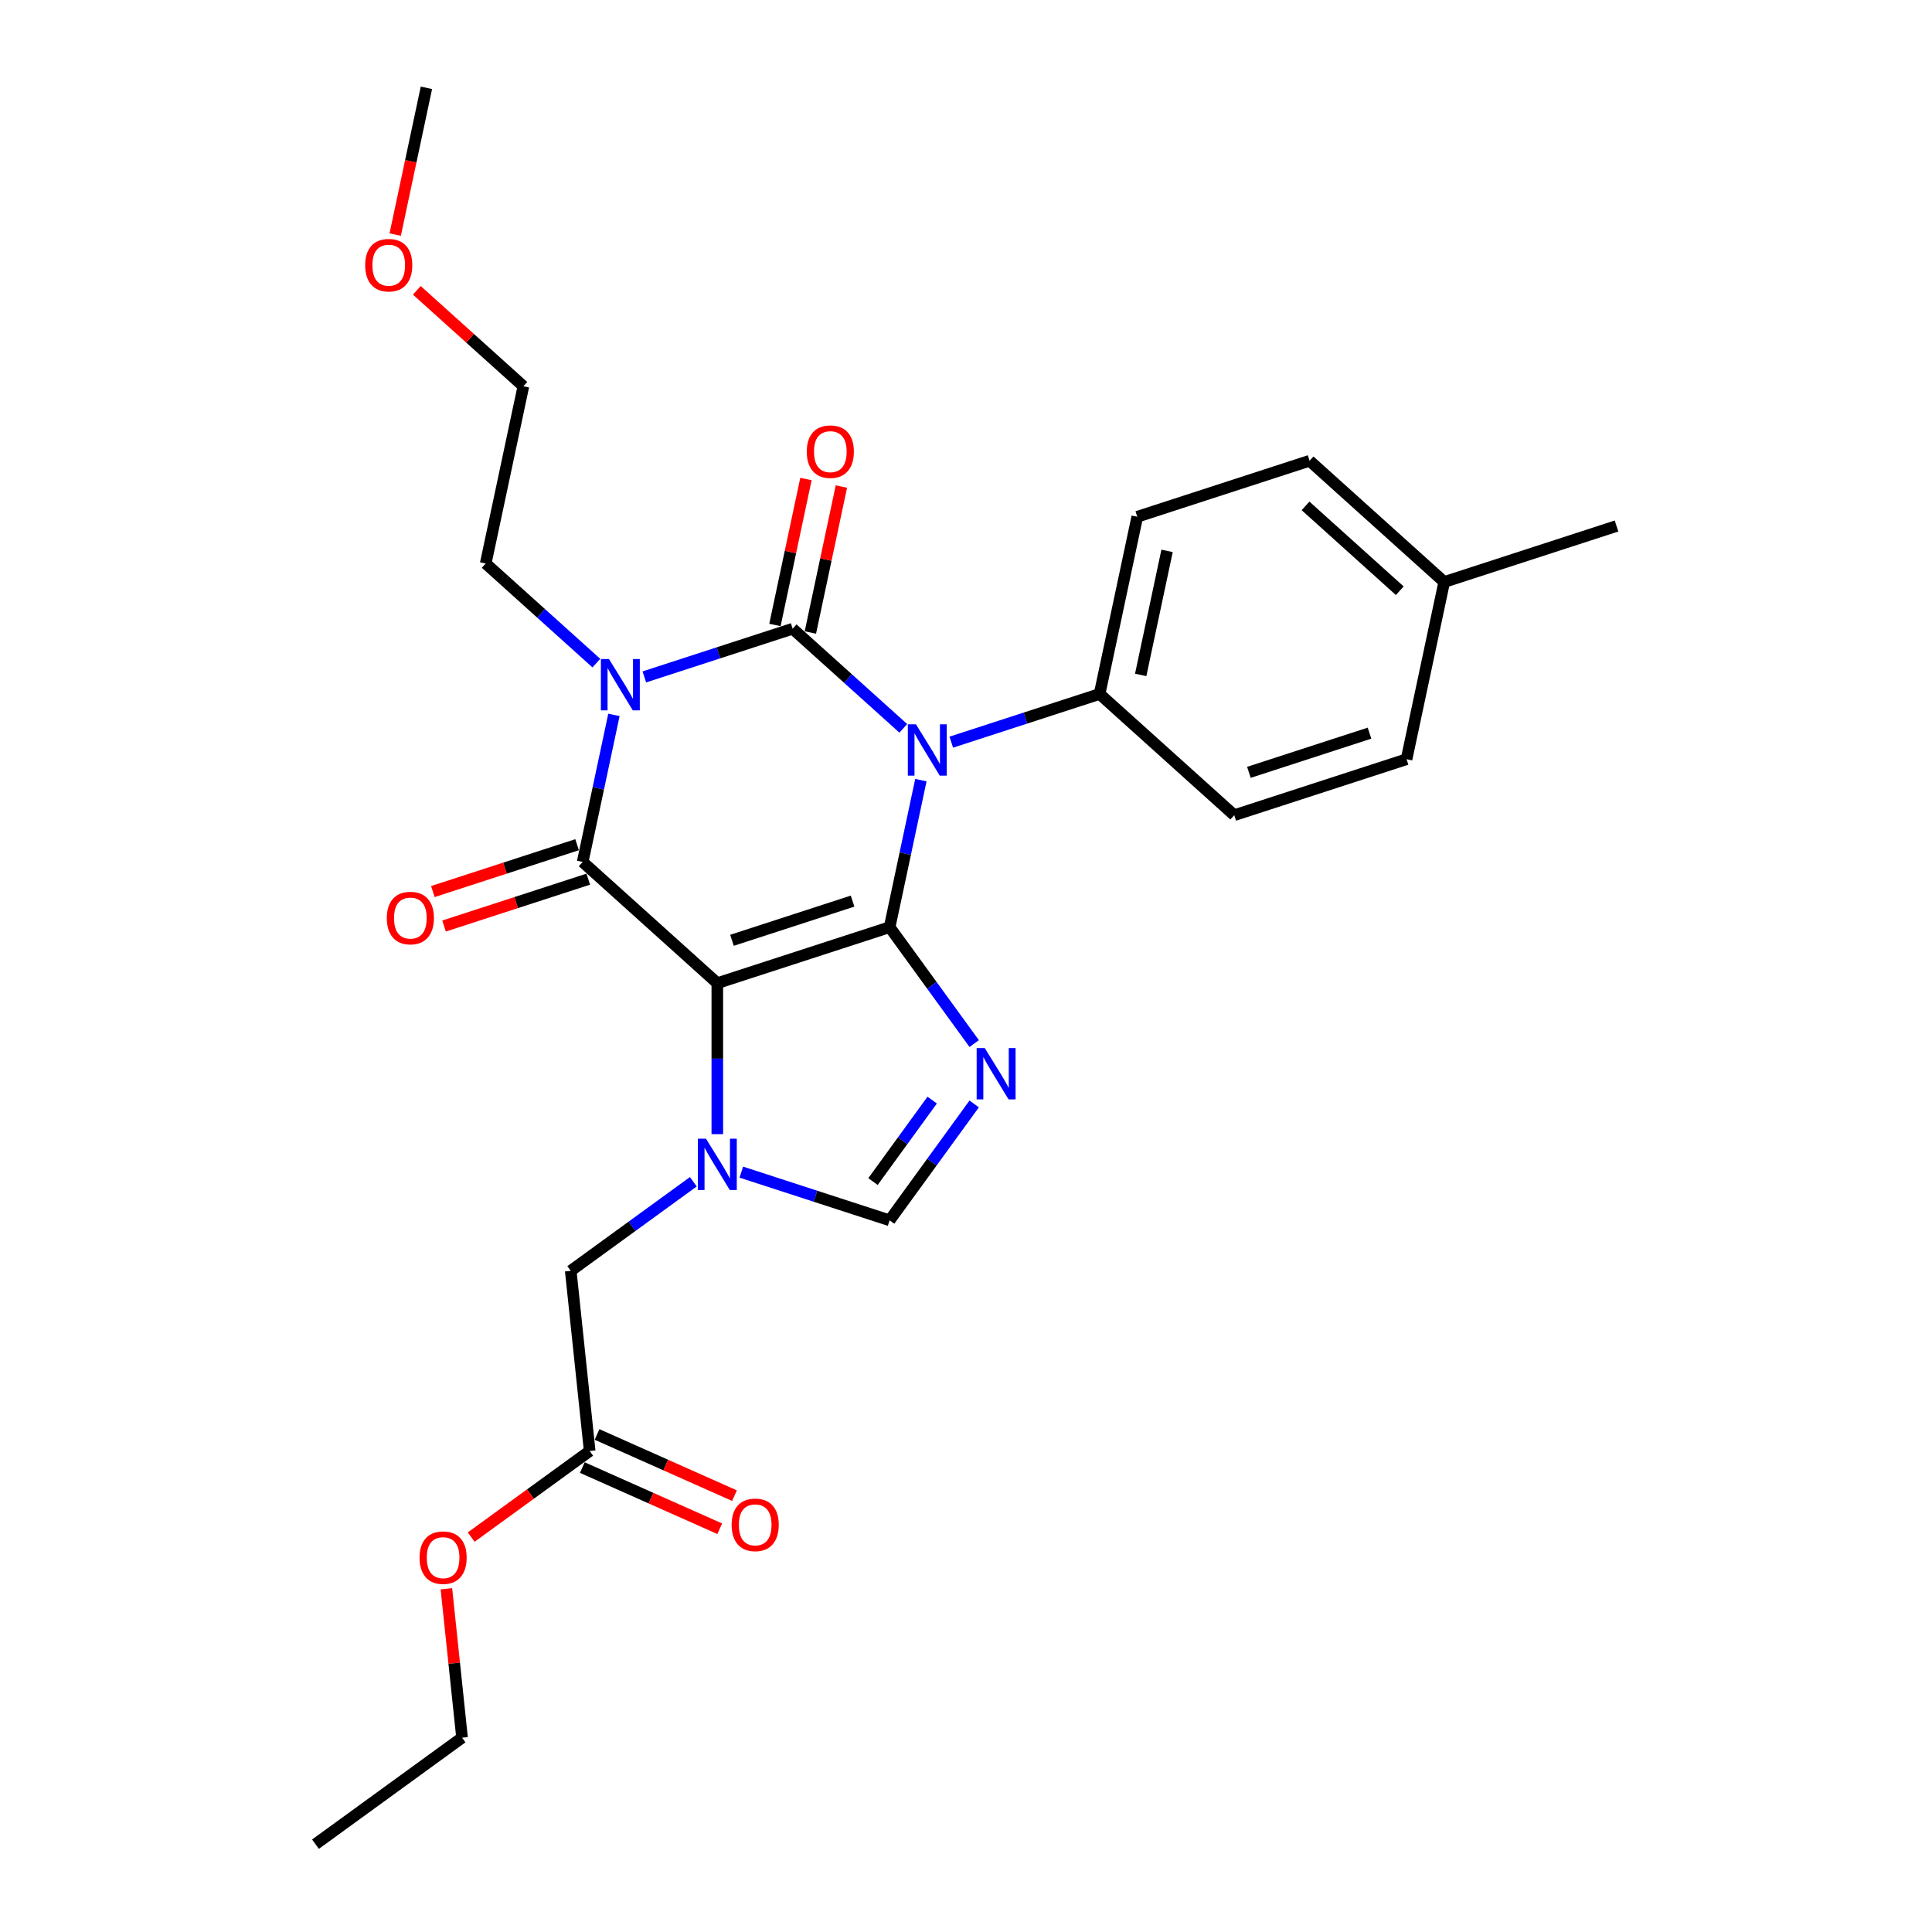 <?xml version='1.0' encoding='iso-8859-1'?>
<svg version='1.1' baseProfile='full'
              xmlns='http://www.w3.org/2000/svg'
                      xmlns:rdkit='http://www.rdkit.org/xml'
                      xmlns:xlink='http://www.w3.org/1999/xlink'
                  xml:space='preserve'
width='1000px' height='1000px' viewBox='0 0 1000 1000'>
<!-- END OF HEADER -->
<rect style='opacity:1.0;fill:#FFFFFF;stroke:none' width='1000' height='1000' x='0' y='0'> </rect>
<path class='bond-0' d='M 333.506,350.372 L 371.892,337.9' style='fill:none;fill-rule:evenodd;stroke:#0000FF;stroke-width:6px;stroke-linecap:butt;stroke-linejoin:miter;stroke-opacity:1' />
<path class='bond-0' d='M 371.892,337.9 L 410.277,325.428' style='fill:none;fill-rule:evenodd;stroke:#000000;stroke-width:6px;stroke-linecap:butt;stroke-linejoin:miter;stroke-opacity:1' />
<path class='bond-1' d='M 317.769,370.03 L 309.681,408.082' style='fill:none;fill-rule:evenodd;stroke:#0000FF;stroke-width:6px;stroke-linecap:butt;stroke-linejoin:miter;stroke-opacity:1' />
<path class='bond-1' d='M 309.681,408.082 L 301.593,446.134' style='fill:none;fill-rule:evenodd;stroke:#000000;stroke-width:6px;stroke-linecap:butt;stroke-linejoin:miter;stroke-opacity:1' />
<path class='bond-2' d='M 308.674,343.227 L 280.037,317.442' style='fill:none;fill-rule:evenodd;stroke:#0000FF;stroke-width:6px;stroke-linecap:butt;stroke-linejoin:miter;stroke-opacity:1' />
<path class='bond-2' d='M 280.037,317.442 L 251.401,291.658' style='fill:none;fill-rule:evenodd;stroke:#000000;stroke-width:6px;stroke-linecap:butt;stroke-linejoin:miter;stroke-opacity:1' />
<path class='bond-3' d='M 410.277,325.428 L 438.914,351.212' style='fill:none;fill-rule:evenodd;stroke:#000000;stroke-width:6px;stroke-linecap:butt;stroke-linejoin:miter;stroke-opacity:1' />
<path class='bond-3' d='M 438.914,351.212 L 467.55,376.997' style='fill:none;fill-rule:evenodd;stroke:#0000FF;stroke-width:6px;stroke-linecap:butt;stroke-linejoin:miter;stroke-opacity:1' />
<path class='bond-4' d='M 419.45,327.378 L 427.478,289.607' style='fill:none;fill-rule:evenodd;stroke:#000000;stroke-width:6px;stroke-linecap:butt;stroke-linejoin:miter;stroke-opacity:1' />
<path class='bond-4' d='M 427.478,289.607 L 435.506,251.836' style='fill:none;fill-rule:evenodd;stroke:#FF0000;stroke-width:6px;stroke-linecap:butt;stroke-linejoin:miter;stroke-opacity:1' />
<path class='bond-4' d='M 401.104,323.478 L 409.133,285.707' style='fill:none;fill-rule:evenodd;stroke:#000000;stroke-width:6px;stroke-linecap:butt;stroke-linejoin:miter;stroke-opacity:1' />
<path class='bond-4' d='M 409.133,285.707 L 417.161,247.937' style='fill:none;fill-rule:evenodd;stroke:#FF0000;stroke-width:6px;stroke-linecap:butt;stroke-linejoin:miter;stroke-opacity:1' />
<path class='bond-5' d='M 492.382,384.142 L 530.768,371.67' style='fill:none;fill-rule:evenodd;stroke:#0000FF;stroke-width:6px;stroke-linecap:butt;stroke-linejoin:miter;stroke-opacity:1' />
<path class='bond-5' d='M 530.768,371.67 L 569.153,359.198' style='fill:none;fill-rule:evenodd;stroke:#000000;stroke-width:6px;stroke-linecap:butt;stroke-linejoin:miter;stroke-opacity:1' />
<path class='bond-6' d='M 476.646,403.8 L 468.557,441.852' style='fill:none;fill-rule:evenodd;stroke:#0000FF;stroke-width:6px;stroke-linecap:butt;stroke-linejoin:miter;stroke-opacity:1' />
<path class='bond-6' d='M 468.557,441.852 L 460.469,479.904' style='fill:none;fill-rule:evenodd;stroke:#000000;stroke-width:6px;stroke-linecap:butt;stroke-linejoin:miter;stroke-opacity:1' />
<path class='bond-7' d='M 301.593,446.134 L 371.282,508.882' style='fill:none;fill-rule:evenodd;stroke:#000000;stroke-width:6px;stroke-linecap:butt;stroke-linejoin:miter;stroke-opacity:1' />
<path class='bond-8' d='M 298.695,437.215 L 261.369,449.343' style='fill:none;fill-rule:evenodd;stroke:#000000;stroke-width:6px;stroke-linecap:butt;stroke-linejoin:miter;stroke-opacity:1' />
<path class='bond-8' d='M 261.369,449.343 L 224.044,461.471' style='fill:none;fill-rule:evenodd;stroke:#FF0000;stroke-width:6px;stroke-linecap:butt;stroke-linejoin:miter;stroke-opacity:1' />
<path class='bond-8' d='M 304.491,455.052 L 267.165,467.18' style='fill:none;fill-rule:evenodd;stroke:#000000;stroke-width:6px;stroke-linecap:butt;stroke-linejoin:miter;stroke-opacity:1' />
<path class='bond-8' d='M 267.165,467.18 L 229.839,479.308' style='fill:none;fill-rule:evenodd;stroke:#FF0000;stroke-width:6px;stroke-linecap:butt;stroke-linejoin:miter;stroke-opacity:1' />
<path class='bond-9' d='M 301.404,759.609 L 336.971,775.444' style='fill:none;fill-rule:evenodd;stroke:#000000;stroke-width:6px;stroke-linecap:butt;stroke-linejoin:miter;stroke-opacity:1' />
<path class='bond-9' d='M 336.971,775.444 L 372.537,791.28' style='fill:none;fill-rule:evenodd;stroke:#FF0000;stroke-width:6px;stroke-linecap:butt;stroke-linejoin:miter;stroke-opacity:1' />
<path class='bond-9' d='M 309.032,742.475 L 344.599,758.31' style='fill:none;fill-rule:evenodd;stroke:#000000;stroke-width:6px;stroke-linecap:butt;stroke-linejoin:miter;stroke-opacity:1' />
<path class='bond-9' d='M 344.599,758.31 L 380.166,774.146' style='fill:none;fill-rule:evenodd;stroke:#FF0000;stroke-width:6px;stroke-linecap:butt;stroke-linejoin:miter;stroke-opacity:1' />
<path class='bond-10' d='M 305.218,751.042 L 274.552,773.322' style='fill:none;fill-rule:evenodd;stroke:#000000;stroke-width:6px;stroke-linecap:butt;stroke-linejoin:miter;stroke-opacity:1' />
<path class='bond-10' d='M 274.552,773.322 L 243.887,795.602' style='fill:none;fill-rule:evenodd;stroke:#FF0000;stroke-width:6px;stroke-linecap:butt;stroke-linejoin:miter;stroke-opacity:1' />
<path class='bond-11' d='M 305.218,751.042 L 295.416,657.779' style='fill:none;fill-rule:evenodd;stroke:#000000;stroke-width:6px;stroke-linecap:butt;stroke-linejoin:miter;stroke-opacity:1' />
<path class='bond-12' d='M 371.282,508.882 L 460.469,479.904' style='fill:none;fill-rule:evenodd;stroke:#000000;stroke-width:6px;stroke-linecap:butt;stroke-linejoin:miter;stroke-opacity:1' />
<path class='bond-12' d='M 378.865,486.698 L 441.295,466.413' style='fill:none;fill-rule:evenodd;stroke:#000000;stroke-width:6px;stroke-linecap:butt;stroke-linejoin:miter;stroke-opacity:1' />
<path class='bond-13' d='M 371.282,508.882 L 371.282,547.959' style='fill:none;fill-rule:evenodd;stroke:#000000;stroke-width:6px;stroke-linecap:butt;stroke-linejoin:miter;stroke-opacity:1' />
<path class='bond-13' d='M 371.282,547.959 L 371.282,587.036' style='fill:none;fill-rule:evenodd;stroke:#0000FF;stroke-width:6px;stroke-linecap:butt;stroke-linejoin:miter;stroke-opacity:1' />
<path class='bond-14' d='M 460.469,479.904 L 482.354,510.026' style='fill:none;fill-rule:evenodd;stroke:#000000;stroke-width:6px;stroke-linecap:butt;stroke-linejoin:miter;stroke-opacity:1' />
<path class='bond-14' d='M 482.354,510.026 L 504.239,540.147' style='fill:none;fill-rule:evenodd;stroke:#0000FF;stroke-width:6px;stroke-linecap:butt;stroke-linejoin:miter;stroke-opacity:1' />
<path class='bond-15' d='M 504.239,571.394 L 482.354,601.515' style='fill:none;fill-rule:evenodd;stroke:#0000FF;stroke-width:6px;stroke-linecap:butt;stroke-linejoin:miter;stroke-opacity:1' />
<path class='bond-15' d='M 482.354,601.515 L 460.469,631.637' style='fill:none;fill-rule:evenodd;stroke:#000000;stroke-width:6px;stroke-linecap:butt;stroke-linejoin:miter;stroke-opacity:1' />
<path class='bond-15' d='M 482.5,569.406 L 467.181,590.491' style='fill:none;fill-rule:evenodd;stroke:#0000FF;stroke-width:6px;stroke-linecap:butt;stroke-linejoin:miter;stroke-opacity:1' />
<path class='bond-15' d='M 467.181,590.491 L 451.861,611.577' style='fill:none;fill-rule:evenodd;stroke:#000000;stroke-width:6px;stroke-linecap:butt;stroke-linejoin:miter;stroke-opacity:1' />
<path class='bond-16' d='M 460.469,631.637 L 422.084,619.165' style='fill:none;fill-rule:evenodd;stroke:#000000;stroke-width:6px;stroke-linecap:butt;stroke-linejoin:miter;stroke-opacity:1' />
<path class='bond-16' d='M 422.084,619.165 L 383.698,606.693' style='fill:none;fill-rule:evenodd;stroke:#0000FF;stroke-width:6px;stroke-linecap:butt;stroke-linejoin:miter;stroke-opacity:1' />
<path class='bond-17' d='M 358.866,611.679 L 327.141,634.729' style='fill:none;fill-rule:evenodd;stroke:#0000FF;stroke-width:6px;stroke-linecap:butt;stroke-linejoin:miter;stroke-opacity:1' />
<path class='bond-17' d='M 327.141,634.729 L 295.416,657.779' style='fill:none;fill-rule:evenodd;stroke:#000000;stroke-width:6px;stroke-linecap:butt;stroke-linejoin:miter;stroke-opacity:1' />
<path class='bond-18' d='M 231.052,822.348 L 235.103,860.887' style='fill:none;fill-rule:evenodd;stroke:#FF0000;stroke-width:6px;stroke-linecap:butt;stroke-linejoin:miter;stroke-opacity:1' />
<path class='bond-18' d='M 235.103,860.887 L 239.154,899.425' style='fill:none;fill-rule:evenodd;stroke:#000000;stroke-width:6px;stroke-linecap:butt;stroke-linejoin:miter;stroke-opacity:1' />
<path class='bond-19' d='M 270.898,199.93 L 251.401,291.658' style='fill:none;fill-rule:evenodd;stroke:#000000;stroke-width:6px;stroke-linecap:butt;stroke-linejoin:miter;stroke-opacity:1' />
<path class='bond-20' d='M 270.898,199.93 L 243.321,175.1' style='fill:none;fill-rule:evenodd;stroke:#000000;stroke-width:6px;stroke-linecap:butt;stroke-linejoin:miter;stroke-opacity:1' />
<path class='bond-20' d='M 243.321,175.1 L 215.744,150.269' style='fill:none;fill-rule:evenodd;stroke:#FF0000;stroke-width:6px;stroke-linecap:butt;stroke-linejoin:miter;stroke-opacity:1' />
<path class='bond-21' d='M 677.837,238.492 L 747.526,301.241' style='fill:none;fill-rule:evenodd;stroke:#000000;stroke-width:6px;stroke-linecap:butt;stroke-linejoin:miter;stroke-opacity:1' />
<path class='bond-21' d='M 675.741,261.842 L 724.523,305.767' style='fill:none;fill-rule:evenodd;stroke:#000000;stroke-width:6px;stroke-linecap:butt;stroke-linejoin:miter;stroke-opacity:1' />
<path class='bond-22' d='M 677.837,238.492 L 588.65,267.471' style='fill:none;fill-rule:evenodd;stroke:#000000;stroke-width:6px;stroke-linecap:butt;stroke-linejoin:miter;stroke-opacity:1' />
<path class='bond-23' d='M 747.526,301.241 L 728.029,392.968' style='fill:none;fill-rule:evenodd;stroke:#000000;stroke-width:6px;stroke-linecap:butt;stroke-linejoin:miter;stroke-opacity:1' />
<path class='bond-24' d='M 747.526,301.241 L 836.713,272.262' style='fill:none;fill-rule:evenodd;stroke:#000000;stroke-width:6px;stroke-linecap:butt;stroke-linejoin:miter;stroke-opacity:1' />
<path class='bond-25' d='M 728.029,392.968 L 638.843,421.947' style='fill:none;fill-rule:evenodd;stroke:#000000;stroke-width:6px;stroke-linecap:butt;stroke-linejoin:miter;stroke-opacity:1' />
<path class='bond-25' d='M 708.856,379.478 L 646.425,399.763' style='fill:none;fill-rule:evenodd;stroke:#000000;stroke-width:6px;stroke-linecap:butt;stroke-linejoin:miter;stroke-opacity:1' />
<path class='bond-26' d='M 638.843,421.947 L 569.153,359.198' style='fill:none;fill-rule:evenodd;stroke:#000000;stroke-width:6px;stroke-linecap:butt;stroke-linejoin:miter;stroke-opacity:1' />
<path class='bond-27' d='M 569.153,359.198 L 588.65,267.471' style='fill:none;fill-rule:evenodd;stroke:#000000;stroke-width:6px;stroke-linecap:butt;stroke-linejoin:miter;stroke-opacity:1' />
<path class='bond-27' d='M 590.423,349.338 L 604.071,285.129' style='fill:none;fill-rule:evenodd;stroke:#000000;stroke-width:6px;stroke-linecap:butt;stroke-linejoin:miter;stroke-opacity:1' />
<path class='bond-28' d='M 204.561,121.409 L 212.633,83.432' style='fill:none;fill-rule:evenodd;stroke:#FF0000;stroke-width:6px;stroke-linecap:butt;stroke-linejoin:miter;stroke-opacity:1' />
<path class='bond-28' d='M 212.633,83.432 L 220.706,45.455' style='fill:none;fill-rule:evenodd;stroke:#000000;stroke-width:6px;stroke-linecap:butt;stroke-linejoin:miter;stroke-opacity:1' />
<path class='bond-29' d='M 239.154,899.425 L 163.287,954.545' style='fill:none;fill-rule:evenodd;stroke:#000000;stroke-width:6px;stroke-linecap:butt;stroke-linejoin:miter;stroke-opacity:1' />
<path  class='atom-0' d='M 315.22 341.128
L 323.922 355.194
Q 324.785 356.582, 326.173 359.095
Q 327.561 361.608, 327.636 361.758
L 327.636 341.128
L 331.162 341.128
L 331.162 367.685
L 327.523 367.685
L 318.183 352.306
Q 317.095 350.505, 315.932 348.442
Q 314.807 346.379, 314.47 345.741
L 314.47 367.685
L 311.019 367.685
L 311.019 341.128
L 315.22 341.128
' fill='#0000FF'/>
<path  class='atom-2' d='M 474.096 374.898
L 482.798 388.964
Q 483.661 390.352, 485.049 392.865
Q 486.437 395.379, 486.512 395.529
L 486.512 374.898
L 490.038 374.898
L 490.038 401.455
L 486.399 401.455
L 477.059 386.076
Q 475.971 384.275, 474.809 382.212
Q 473.683 380.149, 473.346 379.512
L 473.346 401.455
L 469.895 401.455
L 469.895 374.898
L 474.096 374.898
' fill='#0000FF'/>
<path  class='atom-4' d='M 200.215 475.187
Q 200.215 468.81, 203.366 465.247
Q 206.517 461.683, 212.406 461.683
Q 218.295 461.683, 221.446 465.247
Q 224.597 468.81, 224.597 475.187
Q 224.597 481.639, 221.409 485.315
Q 218.22 488.954, 212.406 488.954
Q 206.555 488.954, 203.366 485.315
Q 200.215 481.676, 200.215 475.187
M 212.406 485.953
Q 216.457 485.953, 218.633 483.252
Q 220.846 480.514, 220.846 475.187
Q 220.846 469.973, 218.633 467.347
Q 216.457 464.684, 212.406 464.684
Q 208.355 464.684, 206.142 467.31
Q 203.966 469.936, 203.966 475.187
Q 203.966 480.551, 206.142 483.252
Q 208.355 485.953, 212.406 485.953
' fill='#FF0000'/>
<path  class='atom-5' d='M 417.583 233.776
Q 417.583 227.399, 420.734 223.835
Q 423.885 220.272, 429.774 220.272
Q 435.663 220.272, 438.814 223.835
Q 441.965 227.399, 441.965 233.776
Q 441.965 240.227, 438.777 243.904
Q 435.588 247.542, 429.774 247.542
Q 423.922 247.542, 420.734 243.904
Q 417.583 240.265, 417.583 233.776
M 429.774 244.541
Q 433.825 244.541, 436.001 241.84
Q 438.214 239.102, 438.214 233.776
Q 438.214 228.562, 436.001 225.936
Q 433.825 223.273, 429.774 223.273
Q 425.723 223.273, 423.51 225.898
Q 421.334 228.524, 421.334 233.776
Q 421.334 239.14, 423.51 241.84
Q 425.723 244.541, 429.774 244.541
' fill='#FF0000'/>
<path  class='atom-9' d='M 509.719 542.492
L 518.422 556.558
Q 519.284 557.946, 520.672 560.459
Q 522.06 562.973, 522.135 563.123
L 522.135 542.492
L 525.661 542.492
L 525.661 569.049
L 522.023 569.049
L 512.682 553.67
Q 511.595 551.869, 510.432 549.806
Q 509.307 547.743, 508.969 547.106
L 508.969 569.049
L 505.518 569.049
L 505.518 542.492
L 509.719 542.492
' fill='#0000FF'/>
<path  class='atom-11' d='M 365.412 589.38
L 374.114 603.446
Q 374.977 604.834, 376.365 607.348
Q 377.753 609.861, 377.828 610.011
L 377.828 589.38
L 381.354 589.38
L 381.354 615.937
L 377.715 615.937
L 368.375 600.558
Q 367.288 598.758, 366.125 596.695
Q 364.999 594.631, 364.662 593.994
L 364.662 615.937
L 361.211 615.937
L 361.211 589.38
L 365.412 589.38
' fill='#0000FF'/>
<path  class='atom-12' d='M 378.696 789.259
Q 378.696 782.882, 381.847 779.319
Q 384.998 775.755, 390.887 775.755
Q 396.776 775.755, 399.927 779.319
Q 403.078 782.882, 403.078 789.259
Q 403.078 795.711, 399.89 799.387
Q 396.701 803.026, 390.887 803.026
Q 385.035 803.026, 381.847 799.387
Q 378.696 795.749, 378.696 789.259
M 390.887 800.025
Q 394.938 800.025, 397.114 797.324
Q 399.327 794.586, 399.327 789.259
Q 399.327 784.045, 397.114 781.42
Q 394.938 778.756, 390.887 778.756
Q 386.836 778.756, 384.623 781.382
Q 382.447 784.008, 382.447 789.259
Q 382.447 794.623, 384.623 797.324
Q 386.836 800.025, 390.887 800.025
' fill='#FF0000'/>
<path  class='atom-13' d='M 217.16 806.237
Q 217.16 799.861, 220.311 796.297
Q 223.462 792.734, 229.351 792.734
Q 235.24 792.734, 238.391 796.297
Q 241.542 799.861, 241.542 806.237
Q 241.542 812.689, 238.354 816.365
Q 235.165 820.004, 229.351 820.004
Q 223.5 820.004, 220.311 816.365
Q 217.16 812.727, 217.16 806.237
M 229.351 817.003
Q 233.402 817.003, 235.578 814.302
Q 237.791 811.564, 237.791 806.237
Q 237.791 801.023, 235.578 798.398
Q 233.402 795.734, 229.351 795.734
Q 225.3 795.734, 223.087 798.36
Q 220.911 800.986, 220.911 806.237
Q 220.911 811.601, 223.087 814.302
Q 225.3 817.003, 229.351 817.003
' fill='#FF0000'/>
<path  class='atom-23' d='M 189.017 137.257
Q 189.017 130.88, 192.168 127.316
Q 195.319 123.753, 201.208 123.753
Q 207.098 123.753, 210.248 127.316
Q 213.399 130.88, 213.399 137.257
Q 213.399 143.709, 210.211 147.385
Q 207.023 151.023, 201.208 151.023
Q 195.357 151.023, 192.168 147.385
Q 189.017 143.746, 189.017 137.257
M 201.208 148.022
Q 205.26 148.022, 207.435 145.322
Q 209.648 142.583, 209.648 137.257
Q 209.648 132.043, 207.435 129.417
Q 205.26 126.754, 201.208 126.754
Q 197.157 126.754, 194.944 129.38
Q 192.769 132.005, 192.769 137.257
Q 192.769 142.621, 194.944 145.322
Q 197.157 148.022, 201.208 148.022
' fill='#FF0000'/>
</svg>
